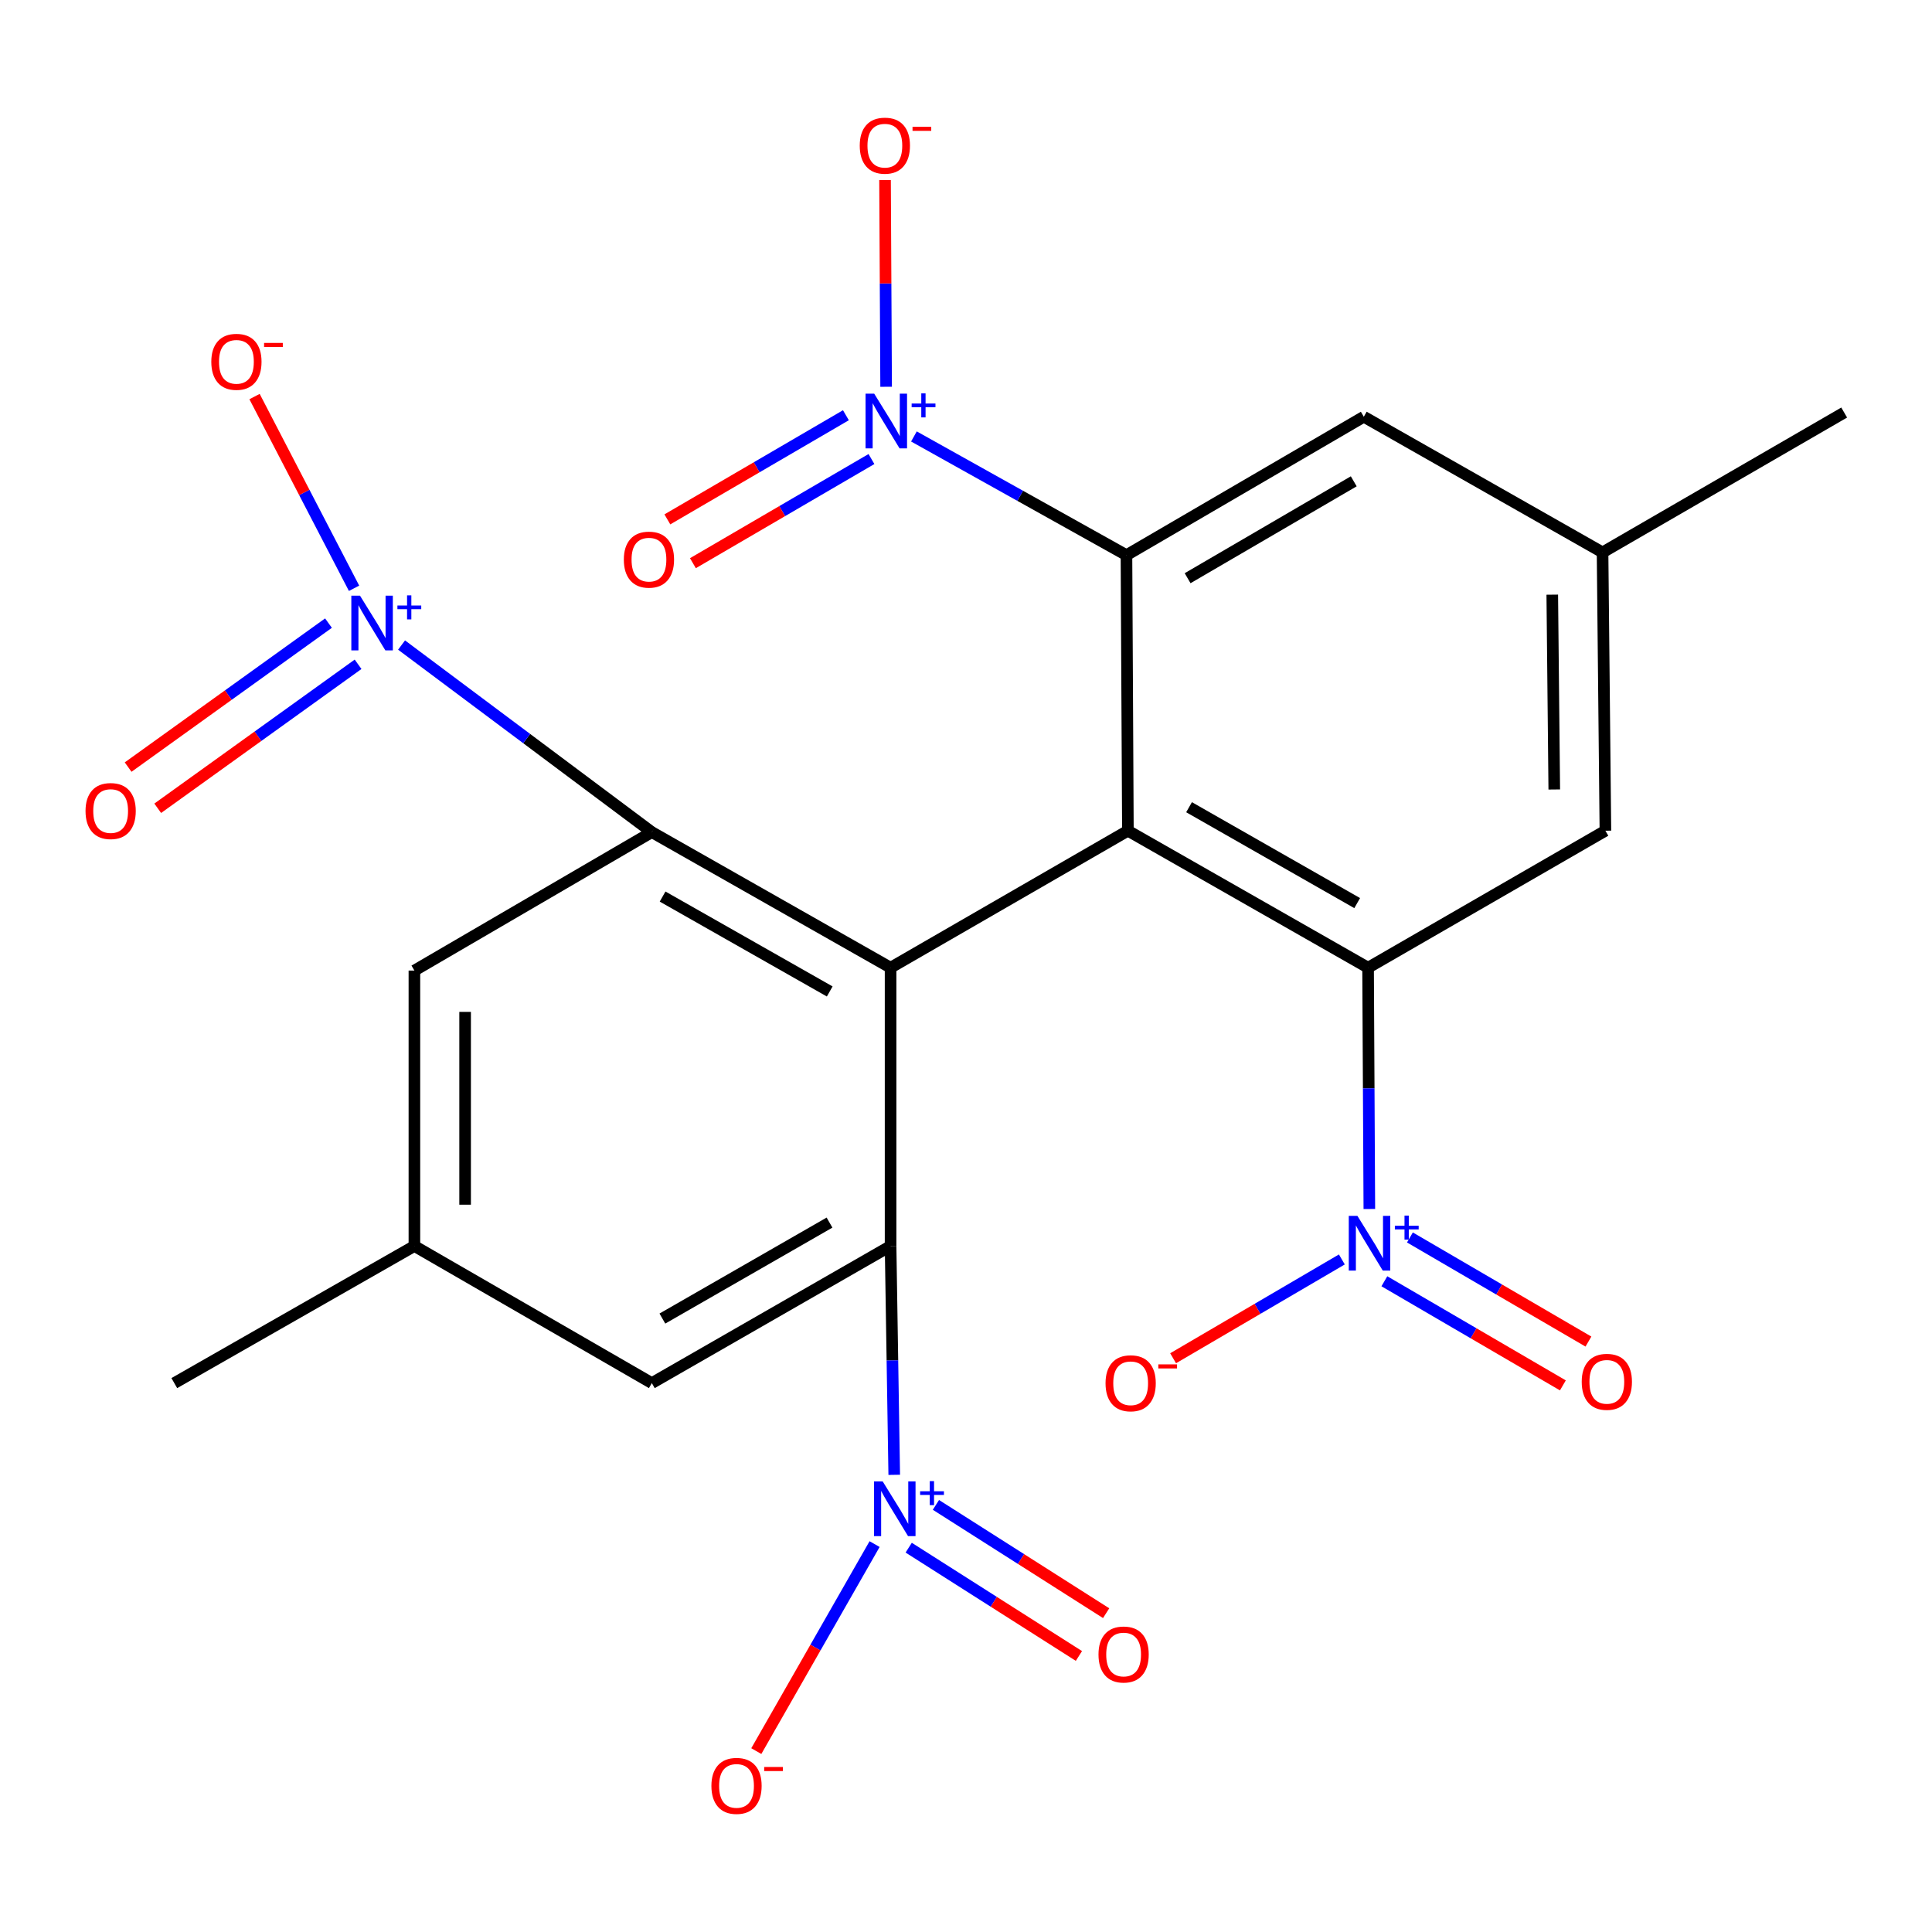 <?xml version='1.0' encoding='iso-8859-1'?>
<svg version='1.1' baseProfile='full'
              xmlns='http://www.w3.org/2000/svg'
                      xmlns:rdkit='http://www.rdkit.org/xml'
                      xmlns:xlink='http://www.w3.org/1999/xlink'
                  xml:space='preserve'
width='1000px' height='1000px' viewBox='0 0 1000 1000'>
<!-- END OF HEADER -->
<rect style='opacity:1.0;fill:#FFFFFF;stroke:none' width='1000' height='1000' x='0' y='0'> </rect>
<path class='bond-0' d='M 460.963,500.879 L 583.797,429.976' style='fill:none;fill-rule:evenodd;stroke:#000000;stroke-width:6px;stroke-linecap:butt;stroke-linejoin:miter;stroke-opacity:1' />
<path class='bond-1' d='M 460.963,500.879 L 337.385,430.705' style='fill:none;fill-rule:evenodd;stroke:#000000;stroke-width:6px;stroke-linecap:butt;stroke-linejoin:miter;stroke-opacity:1' />
<path class='bond-1' d='M 429.464,513.179 L 342.959,464.057' style='fill:none;fill-rule:evenodd;stroke:#000000;stroke-width:6px;stroke-linecap:butt;stroke-linejoin:miter;stroke-opacity:1' />
<path class='bond-2' d='M 460.963,500.879 L 460.963,644.932' style='fill:none;fill-rule:evenodd;stroke:#000000;stroke-width:6px;stroke-linecap:butt;stroke-linejoin:miter;stroke-opacity:1' />
<path class='bond-3' d='M 583.797,429.976 L 708.119,500.879' style='fill:none;fill-rule:evenodd;stroke:#000000;stroke-width:6px;stroke-linecap:butt;stroke-linejoin:miter;stroke-opacity:1' />
<path class='bond-3' d='M 615.45,417.809 L 702.475,467.442' style='fill:none;fill-rule:evenodd;stroke:#000000;stroke-width:6px;stroke-linecap:butt;stroke-linejoin:miter;stroke-opacity:1' />
<path class='bond-4' d='M 583.797,429.976 L 583.053,287.352' style='fill:none;fill-rule:evenodd;stroke:#000000;stroke-width:6px;stroke-linecap:butt;stroke-linejoin:miter;stroke-opacity:1' />
<path class='bond-6' d='M 337.385,430.705 L 272.616,382.29' style='fill:none;fill-rule:evenodd;stroke:#000000;stroke-width:6px;stroke-linecap:butt;stroke-linejoin:miter;stroke-opacity:1' />
<path class='bond-6' d='M 272.616,382.29 L 207.848,333.875' style='fill:none;fill-rule:evenodd;stroke:#0000FF;stroke-width:6px;stroke-linecap:butt;stroke-linejoin:miter;stroke-opacity:1' />
<path class='bond-11' d='M 337.385,430.705 L 214.492,502.367' style='fill:none;fill-rule:evenodd;stroke:#000000;stroke-width:6px;stroke-linecap:butt;stroke-linejoin:miter;stroke-opacity:1' />
<path class='bond-5' d='M 460.963,644.932 L 461.909,704.153' style='fill:none;fill-rule:evenodd;stroke:#000000;stroke-width:6px;stroke-linecap:butt;stroke-linejoin:miter;stroke-opacity:1' />
<path class='bond-5' d='M 461.909,704.153 L 462.855,763.374' style='fill:none;fill-rule:evenodd;stroke:#0000FF;stroke-width:6px;stroke-linecap:butt;stroke-linejoin:miter;stroke-opacity:1' />
<path class='bond-10' d='M 460.963,644.932 L 337.385,715.894' style='fill:none;fill-rule:evenodd;stroke:#000000;stroke-width:6px;stroke-linecap:butt;stroke-linejoin:miter;stroke-opacity:1' />
<path class='bond-10' d='M 429.354,632.813 L 342.85,682.486' style='fill:none;fill-rule:evenodd;stroke:#000000;stroke-width:6px;stroke-linecap:butt;stroke-linejoin:miter;stroke-opacity:1' />
<path class='bond-8' d='M 708.119,500.879 L 708.444,563.328' style='fill:none;fill-rule:evenodd;stroke:#000000;stroke-width:6px;stroke-linecap:butt;stroke-linejoin:miter;stroke-opacity:1' />
<path class='bond-8' d='M 708.444,563.328 L 708.77,625.777' style='fill:none;fill-rule:evenodd;stroke:#0000FF;stroke-width:6px;stroke-linecap:butt;stroke-linejoin:miter;stroke-opacity:1' />
<path class='bond-12' d='M 708.119,500.879 L 830.953,429.976' style='fill:none;fill-rule:evenodd;stroke:#000000;stroke-width:6px;stroke-linecap:butt;stroke-linejoin:miter;stroke-opacity:1' />
<path class='bond-7' d='M 583.053,287.352 L 528.049,256.63' style='fill:none;fill-rule:evenodd;stroke:#000000;stroke-width:6px;stroke-linecap:butt;stroke-linejoin:miter;stroke-opacity:1' />
<path class='bond-7' d='M 528.049,256.63 L 473.046,225.908' style='fill:none;fill-rule:evenodd;stroke:#0000FF;stroke-width:6px;stroke-linecap:butt;stroke-linejoin:miter;stroke-opacity:1' />
<path class='bond-9' d='M 583.053,287.352 L 705.902,215.705' style='fill:none;fill-rule:evenodd;stroke:#000000;stroke-width:6px;stroke-linecap:butt;stroke-linejoin:miter;stroke-opacity:1' />
<path class='bond-9' d='M 614.705,299.28 L 700.699,249.127' style='fill:none;fill-rule:evenodd;stroke:#000000;stroke-width:6px;stroke-linecap:butt;stroke-linejoin:miter;stroke-opacity:1' />
<path class='bond-13' d='M 452.686,799.222 L 422.074,852.795' style='fill:none;fill-rule:evenodd;stroke:#0000FF;stroke-width:6px;stroke-linecap:butt;stroke-linejoin:miter;stroke-opacity:1' />
<path class='bond-13' d='M 422.074,852.795 L 391.462,906.367' style='fill:none;fill-rule:evenodd;stroke:#FF0000;stroke-width:6px;stroke-linecap:butt;stroke-linejoin:miter;stroke-opacity:1' />
<path class='bond-18' d='M 470.34,801.074 L 514.394,829.1' style='fill:none;fill-rule:evenodd;stroke:#0000FF;stroke-width:6px;stroke-linecap:butt;stroke-linejoin:miter;stroke-opacity:1' />
<path class='bond-18' d='M 514.394,829.1 L 558.448,857.126' style='fill:none;fill-rule:evenodd;stroke:#FF0000;stroke-width:6px;stroke-linecap:butt;stroke-linejoin:miter;stroke-opacity:1' />
<path class='bond-18' d='M 484.43,778.926 L 528.484,806.952' style='fill:none;fill-rule:evenodd;stroke:#0000FF;stroke-width:6px;stroke-linecap:butt;stroke-linejoin:miter;stroke-opacity:1' />
<path class='bond-18' d='M 528.484,806.952 L 572.538,834.978' style='fill:none;fill-rule:evenodd;stroke:#FF0000;stroke-width:6px;stroke-linecap:butt;stroke-linejoin:miter;stroke-opacity:1' />
<path class='bond-15' d='M 183.26,304.498 L 157.504,254.878' style='fill:none;fill-rule:evenodd;stroke:#0000FF;stroke-width:6px;stroke-linecap:butt;stroke-linejoin:miter;stroke-opacity:1' />
<path class='bond-15' d='M 157.504,254.878 L 131.747,205.259' style='fill:none;fill-rule:evenodd;stroke:#FF0000;stroke-width:6px;stroke-linecap:butt;stroke-linejoin:miter;stroke-opacity:1' />
<path class='bond-19' d='M 170.023,322.522 L 118.171,359.783' style='fill:none;fill-rule:evenodd;stroke:#0000FF;stroke-width:6px;stroke-linecap:butt;stroke-linejoin:miter;stroke-opacity:1' />
<path class='bond-19' d='M 118.171,359.783 L 66.319,397.045' style='fill:none;fill-rule:evenodd;stroke:#FF0000;stroke-width:6px;stroke-linecap:butt;stroke-linejoin:miter;stroke-opacity:1' />
<path class='bond-19' d='M 185.342,343.838 L 133.489,381.1' style='fill:none;fill-rule:evenodd;stroke:#0000FF;stroke-width:6px;stroke-linecap:butt;stroke-linejoin:miter;stroke-opacity:1' />
<path class='bond-19' d='M 133.489,381.1 L 81.637,418.362' style='fill:none;fill-rule:evenodd;stroke:#FF0000;stroke-width:6px;stroke-linecap:butt;stroke-linejoin:miter;stroke-opacity:1' />
<path class='bond-14' d='M 458.654,200.196 L 458.375,146.695' style='fill:none;fill-rule:evenodd;stroke:#0000FF;stroke-width:6px;stroke-linecap:butt;stroke-linejoin:miter;stroke-opacity:1' />
<path class='bond-14' d='M 458.375,146.695 L 458.096,93.195' style='fill:none;fill-rule:evenodd;stroke:#FF0000;stroke-width:6px;stroke-linecap:butt;stroke-linejoin:miter;stroke-opacity:1' />
<path class='bond-17' d='M 437.837,214.924 L 391.632,241.877' style='fill:none;fill-rule:evenodd;stroke:#0000FF;stroke-width:6px;stroke-linecap:butt;stroke-linejoin:miter;stroke-opacity:1' />
<path class='bond-17' d='M 391.632,241.877 L 345.426,268.83' style='fill:none;fill-rule:evenodd;stroke:#FF0000;stroke-width:6px;stroke-linecap:butt;stroke-linejoin:miter;stroke-opacity:1' />
<path class='bond-17' d='M 451.064,237.598 L 404.858,264.551' style='fill:none;fill-rule:evenodd;stroke:#0000FF;stroke-width:6px;stroke-linecap:butt;stroke-linejoin:miter;stroke-opacity:1' />
<path class='bond-17' d='M 404.858,264.551 L 358.652,291.504' style='fill:none;fill-rule:evenodd;stroke:#FF0000;stroke-width:6px;stroke-linecap:butt;stroke-linejoin:miter;stroke-opacity:1' />
<path class='bond-16' d='M 694.541,651.888 L 650.869,677.459' style='fill:none;fill-rule:evenodd;stroke:#0000FF;stroke-width:6px;stroke-linecap:butt;stroke-linejoin:miter;stroke-opacity:1' />
<path class='bond-16' d='M 650.869,677.459 L 607.197,703.029' style='fill:none;fill-rule:evenodd;stroke:#FF0000;stroke-width:6px;stroke-linecap:butt;stroke-linejoin:miter;stroke-opacity:1' />
<path class='bond-20' d='M 716.545,663.178 L 762.744,690.125' style='fill:none;fill-rule:evenodd;stroke:#0000FF;stroke-width:6px;stroke-linecap:butt;stroke-linejoin:miter;stroke-opacity:1' />
<path class='bond-20' d='M 762.744,690.125 L 808.942,717.072' style='fill:none;fill-rule:evenodd;stroke:#FF0000;stroke-width:6px;stroke-linecap:butt;stroke-linejoin:miter;stroke-opacity:1' />
<path class='bond-20' d='M 729.77,640.504 L 775.969,667.451' style='fill:none;fill-rule:evenodd;stroke:#0000FF;stroke-width:6px;stroke-linecap:butt;stroke-linejoin:miter;stroke-opacity:1' />
<path class='bond-20' d='M 775.969,667.451 L 822.168,694.398' style='fill:none;fill-rule:evenodd;stroke:#FF0000;stroke-width:6px;stroke-linecap:butt;stroke-linejoin:miter;stroke-opacity:1' />
<path class='bond-22' d='M 705.902,215.705 L 829.48,285.923' style='fill:none;fill-rule:evenodd;stroke:#000000;stroke-width:6px;stroke-linecap:butt;stroke-linejoin:miter;stroke-opacity:1' />
<path class='bond-21' d='M 337.385,715.894 L 214.492,644.932' style='fill:none;fill-rule:evenodd;stroke:#000000;stroke-width:6px;stroke-linecap:butt;stroke-linejoin:miter;stroke-opacity:1' />
<path class='bond-25' d='M 214.492,502.367 L 214.492,644.932' style='fill:none;fill-rule:evenodd;stroke:#000000;stroke-width:6px;stroke-linecap:butt;stroke-linejoin:miter;stroke-opacity:1' />
<path class='bond-25' d='M 240.742,523.751 L 240.742,623.547' style='fill:none;fill-rule:evenodd;stroke:#000000;stroke-width:6px;stroke-linecap:butt;stroke-linejoin:miter;stroke-opacity:1' />
<path class='bond-26' d='M 830.953,429.976 L 829.48,285.923' style='fill:none;fill-rule:evenodd;stroke:#000000;stroke-width:6px;stroke-linecap:butt;stroke-linejoin:miter;stroke-opacity:1' />
<path class='bond-26' d='M 804.484,408.636 L 803.453,307.799' style='fill:none;fill-rule:evenodd;stroke:#000000;stroke-width:6px;stroke-linecap:butt;stroke-linejoin:miter;stroke-opacity:1' />
<path class='bond-23' d='M 214.492,644.932 L 90.214,715.894' style='fill:none;fill-rule:evenodd;stroke:#000000;stroke-width:6px;stroke-linecap:butt;stroke-linejoin:miter;stroke-opacity:1' />
<path class='bond-24' d='M 829.48,285.923 L 954.545,213.532' style='fill:none;fill-rule:evenodd;stroke:#000000;stroke-width:6px;stroke-linecap:butt;stroke-linejoin:miter;stroke-opacity:1' />
<path  class='atom-6' d='M 456.876 766.775
L 466.156 781.775
Q 467.076 783.255, 468.556 785.935
Q 470.036 788.615, 470.116 788.775
L 470.116 766.775
L 473.876 766.775
L 473.876 795.095
L 469.996 795.095
L 460.036 778.695
Q 458.876 776.775, 457.636 774.575
Q 456.436 772.375, 456.076 771.695
L 456.076 795.095
L 452.396 795.095
L 452.396 766.775
L 456.876 766.775
' fill='#0000FF'/>
<path  class='atom-6' d='M 476.252 771.88
L 481.241 771.88
L 481.241 766.626
L 483.459 766.626
L 483.459 771.88
L 488.58 771.88
L 488.58 773.78
L 483.459 773.78
L 483.459 779.06
L 481.241 779.06
L 481.241 773.78
L 476.252 773.78
L 476.252 771.88
' fill='#0000FF'/>
<path  class='atom-7' d='M 186.328 308.308
L 195.608 323.308
Q 196.528 324.788, 198.008 327.468
Q 199.488 330.148, 199.568 330.308
L 199.568 308.308
L 203.328 308.308
L 203.328 336.628
L 199.448 336.628
L 189.488 320.228
Q 188.328 318.308, 187.088 316.108
Q 185.888 313.908, 185.528 313.228
L 185.528 336.628
L 181.848 336.628
L 181.848 308.308
L 186.328 308.308
' fill='#0000FF'/>
<path  class='atom-7' d='M 205.704 313.413
L 210.694 313.413
L 210.694 308.16
L 212.911 308.16
L 212.911 313.413
L 218.033 313.413
L 218.033 315.314
L 212.911 315.314
L 212.911 320.594
L 210.694 320.594
L 210.694 315.314
L 205.704 315.314
L 205.704 313.413
' fill='#0000FF'/>
<path  class='atom-8' d='M 452.486 203.761
L 461.766 218.761
Q 462.686 220.241, 464.166 222.921
Q 465.646 225.601, 465.726 225.761
L 465.726 203.761
L 469.486 203.761
L 469.486 232.081
L 465.606 232.081
L 455.646 215.681
Q 454.486 213.761, 453.246 211.561
Q 452.046 209.361, 451.686 208.681
L 451.686 232.081
L 448.006 232.081
L 448.006 203.761
L 452.486 203.761
' fill='#0000FF'/>
<path  class='atom-8' d='M 471.862 208.866
L 476.852 208.866
L 476.852 203.613
L 479.069 203.613
L 479.069 208.866
L 484.191 208.866
L 484.191 210.767
L 479.069 210.767
L 479.069 216.047
L 476.852 216.047
L 476.852 210.767
L 471.862 210.767
L 471.862 208.866
' fill='#0000FF'/>
<path  class='atom-9' d='M 702.602 629.343
L 711.882 644.343
Q 712.802 645.823, 714.282 648.503
Q 715.762 651.183, 715.842 651.343
L 715.842 629.343
L 719.602 629.343
L 719.602 657.663
L 715.722 657.663
L 705.762 641.263
Q 704.602 639.343, 703.362 637.143
Q 702.162 634.943, 701.802 634.263
L 701.802 657.663
L 698.122 657.663
L 698.122 629.343
L 702.602 629.343
' fill='#0000FF'/>
<path  class='atom-9' d='M 721.978 634.448
L 726.968 634.448
L 726.968 629.194
L 729.186 629.194
L 729.186 634.448
L 734.307 634.448
L 734.307 636.348
L 729.186 636.348
L 729.186 641.628
L 726.968 641.628
L 726.968 636.348
L 721.978 636.348
L 721.978 634.448
' fill='#0000FF'/>
<path  class='atom-14' d='M 368.222 924.368
Q 368.222 917.568, 371.582 913.768
Q 374.942 909.968, 381.222 909.968
Q 387.502 909.968, 390.862 913.768
Q 394.222 917.568, 394.222 924.368
Q 394.222 931.248, 390.822 935.168
Q 387.422 939.048, 381.222 939.048
Q 374.982 939.048, 371.582 935.168
Q 368.222 931.288, 368.222 924.368
M 381.222 935.848
Q 385.542 935.848, 387.862 932.968
Q 390.222 930.048, 390.222 924.368
Q 390.222 918.808, 387.862 916.008
Q 385.542 913.168, 381.222 913.168
Q 376.902 913.168, 374.542 915.968
Q 372.222 918.768, 372.222 924.368
Q 372.222 930.088, 374.542 932.968
Q 376.902 935.848, 381.222 935.848
' fill='#FF0000'/>
<path  class='atom-14' d='M 395.542 914.59
L 405.231 914.59
L 405.231 916.702
L 395.542 916.702
L 395.542 914.59
' fill='#FF0000'/>
<path  class='atom-15' d='M 445.002 75.392
Q 445.002 68.593, 448.362 64.793
Q 451.722 60.992, 458.002 60.992
Q 464.282 60.992, 467.642 64.793
Q 471.002 68.593, 471.002 75.392
Q 471.002 82.272, 467.602 86.192
Q 464.202 90.073, 458.002 90.073
Q 451.762 90.073, 448.362 86.192
Q 445.002 82.312, 445.002 75.392
M 458.002 86.873
Q 462.322 86.873, 464.642 83.993
Q 467.002 81.073, 467.002 75.392
Q 467.002 69.832, 464.642 67.032
Q 462.322 64.192, 458.002 64.192
Q 453.682 64.192, 451.322 66.993
Q 449.002 69.793, 449.002 75.392
Q 449.002 81.112, 451.322 83.993
Q 453.682 86.873, 458.002 86.873
' fill='#FF0000'/>
<path  class='atom-15' d='M 472.322 65.615
L 482.011 65.615
L 482.011 67.727
L 472.322 67.727
L 472.322 65.615
' fill='#FF0000'/>
<path  class='atom-16' d='M 109.37 187.275
Q 109.37 180.475, 112.73 176.675
Q 116.09 172.875, 122.37 172.875
Q 128.65 172.875, 132.01 176.675
Q 135.37 180.475, 135.37 187.275
Q 135.37 194.155, 131.97 198.075
Q 128.57 201.955, 122.37 201.955
Q 116.13 201.955, 112.73 198.075
Q 109.37 194.195, 109.37 187.275
M 122.37 198.755
Q 126.69 198.755, 129.01 195.875
Q 131.37 192.955, 131.37 187.275
Q 131.37 181.715, 129.01 178.915
Q 126.69 176.075, 122.37 176.075
Q 118.05 176.075, 115.69 178.875
Q 113.37 181.675, 113.37 187.275
Q 113.37 192.995, 115.69 195.875
Q 118.05 198.755, 122.37 198.755
' fill='#FF0000'/>
<path  class='atom-16' d='M 136.69 177.497
L 146.379 177.497
L 146.379 179.609
L 136.69 179.609
L 136.69 177.497
' fill='#FF0000'/>
<path  class='atom-17' d='M 572.226 715.974
Q 572.226 709.174, 575.586 705.374
Q 578.946 701.574, 585.226 701.574
Q 591.506 701.574, 594.866 705.374
Q 598.226 709.174, 598.226 715.974
Q 598.226 722.854, 594.826 726.774
Q 591.426 730.654, 585.226 730.654
Q 578.986 730.654, 575.586 726.774
Q 572.226 722.894, 572.226 715.974
M 585.226 727.454
Q 589.546 727.454, 591.866 724.574
Q 594.226 721.654, 594.226 715.974
Q 594.226 710.414, 591.866 707.614
Q 589.546 704.774, 585.226 704.774
Q 580.906 704.774, 578.546 707.574
Q 576.226 710.374, 576.226 715.974
Q 576.226 721.694, 578.546 724.574
Q 580.906 727.454, 585.226 727.454
' fill='#FF0000'/>
<path  class='atom-17' d='M 599.546 706.196
L 609.235 706.196
L 609.235 708.308
L 599.546 708.308
L 599.546 706.196
' fill='#FF0000'/>
<path  class='atom-18' d='M 322.897 289.663
Q 322.897 282.863, 326.257 279.063
Q 329.617 275.263, 335.897 275.263
Q 342.177 275.263, 345.537 279.063
Q 348.897 282.863, 348.897 289.663
Q 348.897 296.543, 345.497 300.463
Q 342.097 304.343, 335.897 304.343
Q 329.657 304.343, 326.257 300.463
Q 322.897 296.583, 322.897 289.663
M 335.897 301.143
Q 340.217 301.143, 342.537 298.263
Q 344.897 295.343, 344.897 289.663
Q 344.897 284.103, 342.537 281.303
Q 340.217 278.463, 335.897 278.463
Q 331.577 278.463, 329.217 281.263
Q 326.897 284.063, 326.897 289.663
Q 326.897 295.383, 329.217 298.263
Q 331.577 301.143, 335.897 301.143
' fill='#FF0000'/>
<path  class='atom-19' d='M 568.58 856.366
Q 568.58 849.566, 571.94 845.766
Q 575.3 841.966, 581.58 841.966
Q 587.86 841.966, 591.22 845.766
Q 594.58 849.566, 594.58 856.366
Q 594.58 863.246, 591.18 867.166
Q 587.78 871.046, 581.58 871.046
Q 575.34 871.046, 571.94 867.166
Q 568.58 863.286, 568.58 856.366
M 581.58 867.846
Q 585.9 867.846, 588.22 864.966
Q 590.58 862.046, 590.58 856.366
Q 590.58 850.806, 588.22 848.006
Q 585.9 845.166, 581.58 845.166
Q 577.26 845.166, 574.9 847.966
Q 572.58 850.766, 572.58 856.366
Q 572.58 862.086, 574.9 864.966
Q 577.26 867.846, 581.58 867.846
' fill='#FF0000'/>
<path  class='atom-20' d='M 44.271 419.789
Q 44.271 412.989, 47.631 409.189
Q 50.991 405.389, 57.271 405.389
Q 63.551 405.389, 66.911 409.189
Q 70.271 412.989, 70.271 419.789
Q 70.271 426.669, 66.871 430.589
Q 63.471 434.469, 57.271 434.469
Q 51.031 434.469, 47.631 430.589
Q 44.271 426.709, 44.271 419.789
M 57.271 431.269
Q 61.591 431.269, 63.911 428.389
Q 66.271 425.469, 66.271 419.789
Q 66.271 414.229, 63.911 411.429
Q 61.591 408.589, 57.271 408.589
Q 52.951 408.589, 50.591 411.389
Q 48.271 414.189, 48.271 419.789
Q 48.271 425.509, 50.591 428.389
Q 52.951 431.269, 57.271 431.269
' fill='#FF0000'/>
<path  class='atom-21' d='M 818.697 715.23
Q 818.697 708.43, 822.057 704.63
Q 825.417 700.83, 831.697 700.83
Q 837.977 700.83, 841.337 704.63
Q 844.697 708.43, 844.697 715.23
Q 844.697 722.11, 841.297 726.03
Q 837.897 729.91, 831.697 729.91
Q 825.457 729.91, 822.057 726.03
Q 818.697 722.15, 818.697 715.23
M 831.697 726.71
Q 836.017 726.71, 838.337 723.83
Q 840.697 720.91, 840.697 715.23
Q 840.697 709.67, 838.337 706.87
Q 836.017 704.03, 831.697 704.03
Q 827.377 704.03, 825.017 706.83
Q 822.697 709.63, 822.697 715.23
Q 822.697 720.95, 825.017 723.83
Q 827.377 726.71, 831.697 726.71
' fill='#FF0000'/>
</svg>

